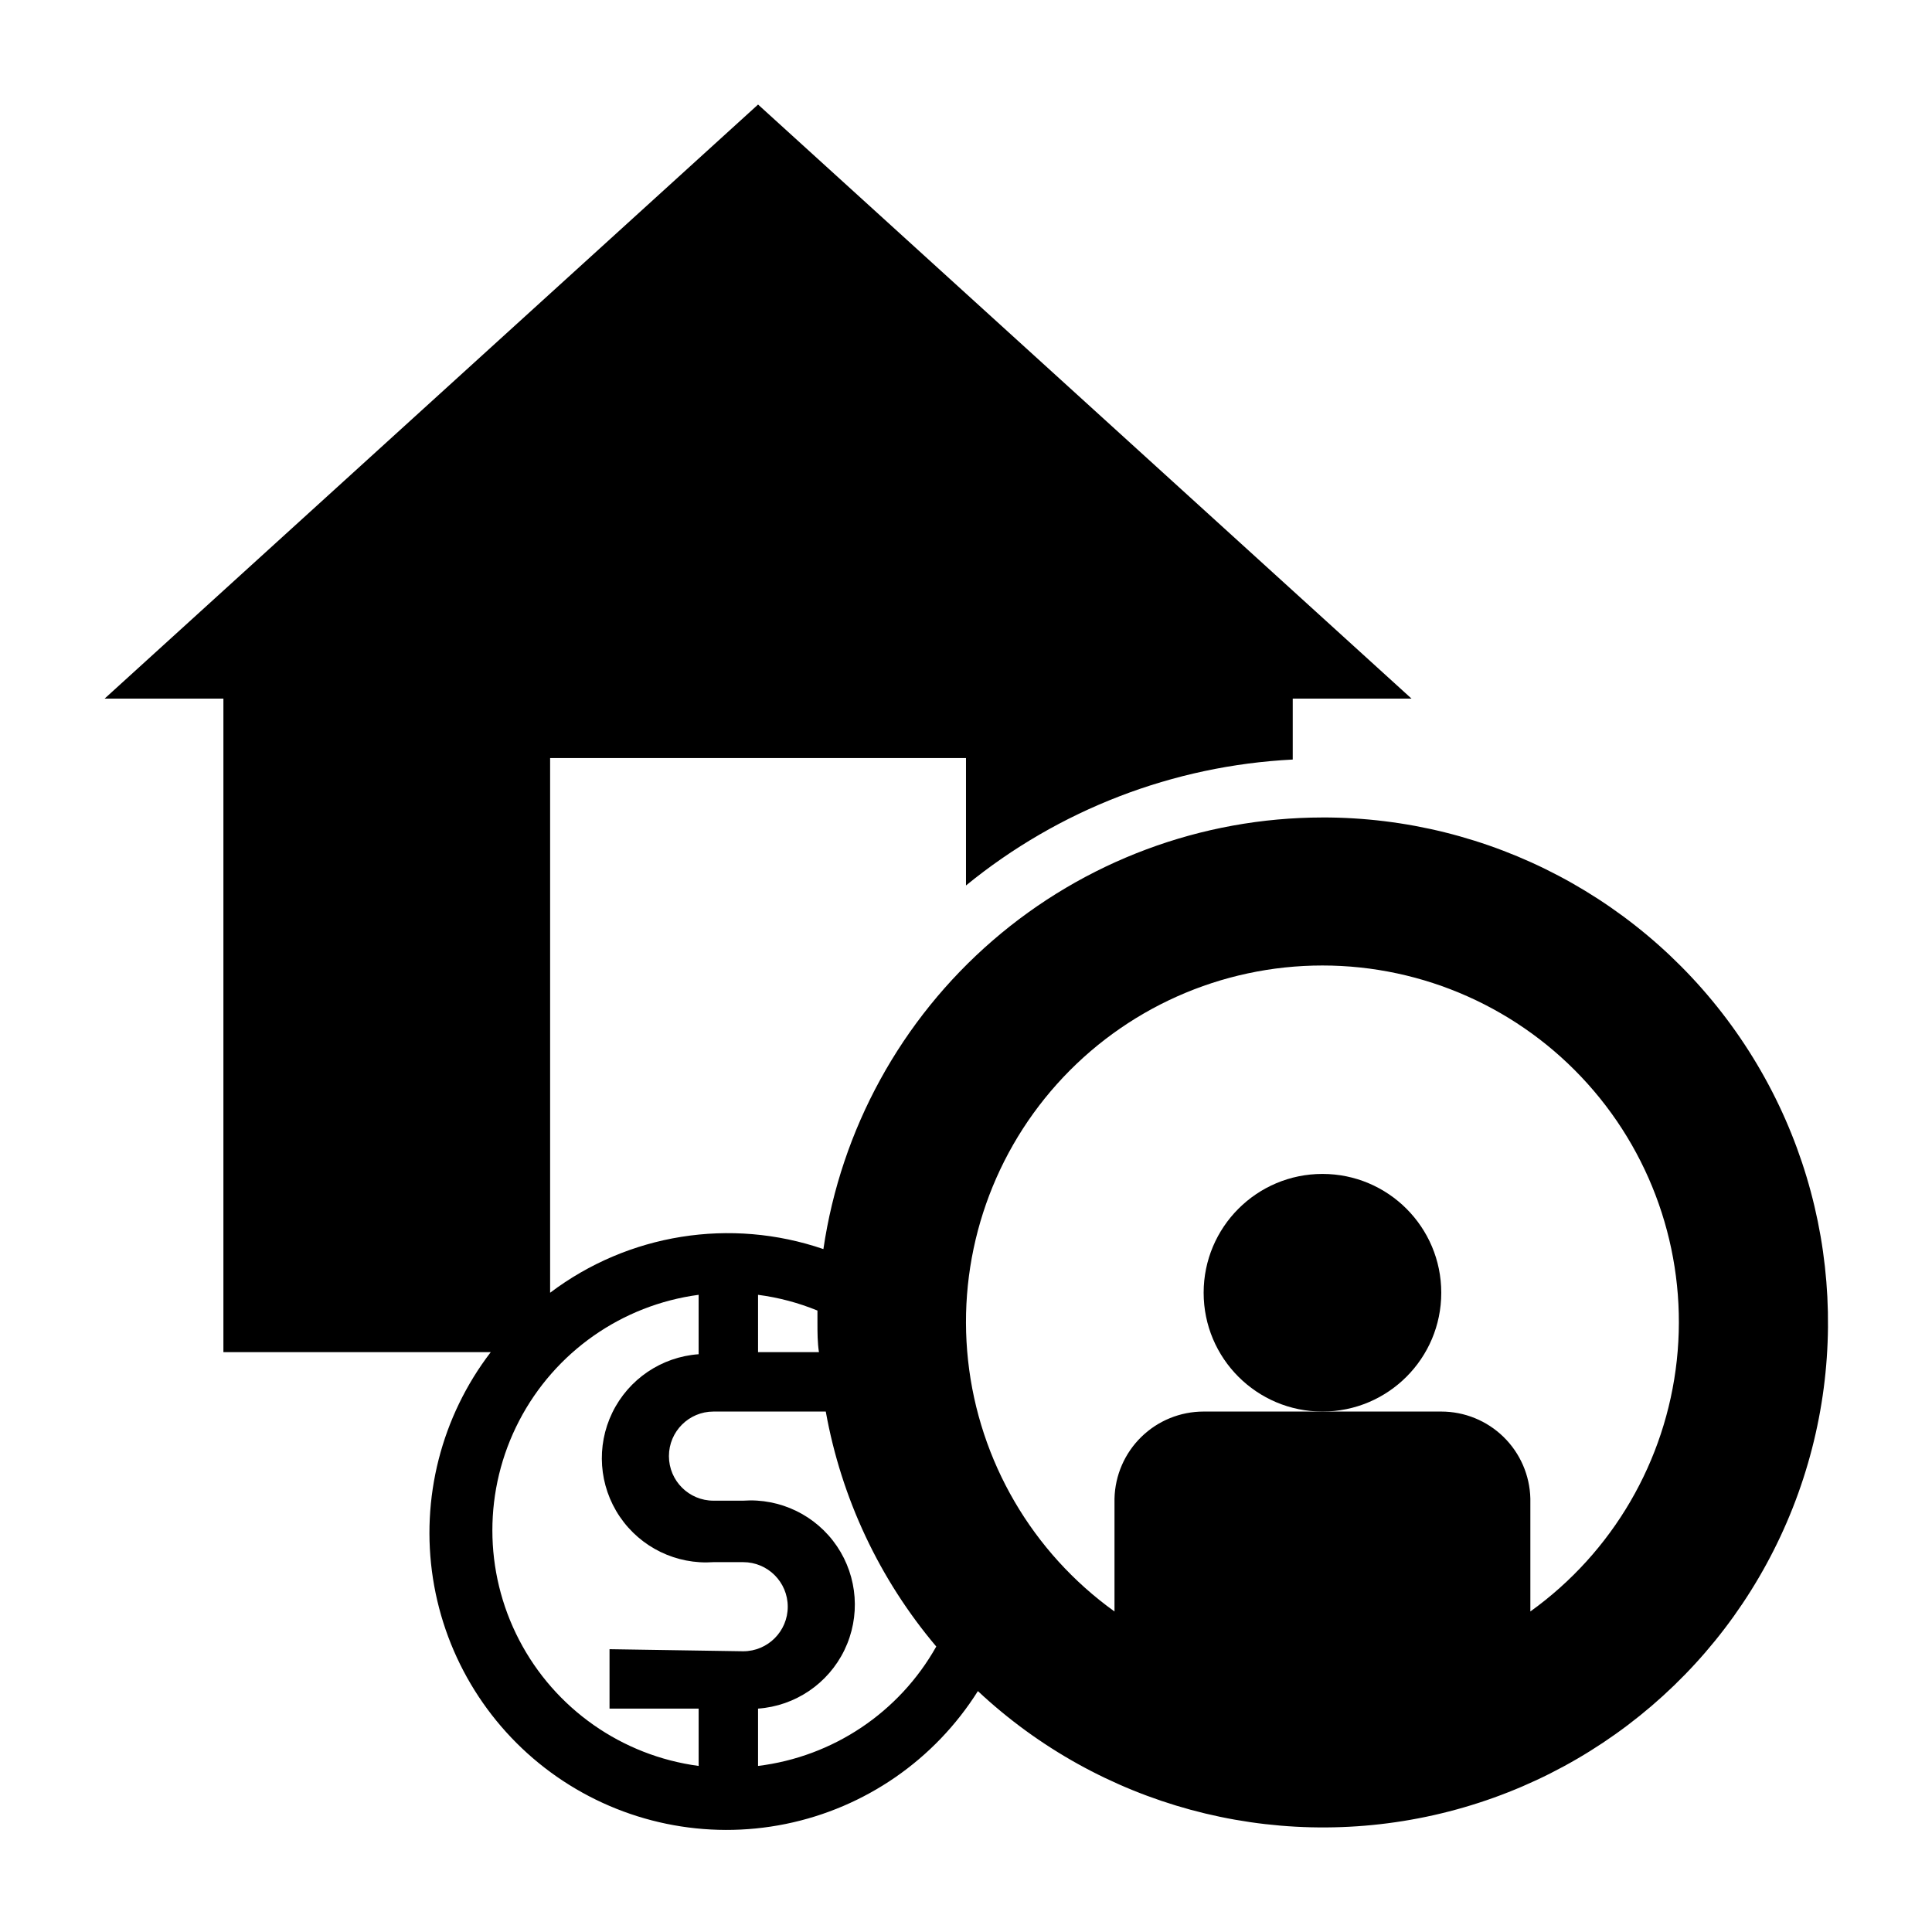 <?xml version="1.0" encoding="UTF-8"?>
<!-- Uploaded to: ICON Repo, www.svgrepo.com, Generator: ICON Repo Mixer Tools -->
<svg fill="#000000" width="800px" height="800px" version="1.1" viewBox="144 144 512 512" xmlns="http://www.w3.org/2000/svg">
 <g>
  <path d="m525.95 486.59c0 17.391-14.098 31.488-31.488 31.488-17.387 0-31.484-14.098-31.484-31.488s14.098-31.488 31.484-31.488c17.391 0 31.488 14.098 31.488 31.488"/>
  <path d="m494.46 360.64c-32.094 0.039-63.109 11.609-87.387 32.605-24.277 20.996-40.199 50.02-44.863 81.777-24.562-8.426-51.707-4.086-72.422 11.57v-141.7h110.21v33.77c24.562-20.078 54.906-31.773 86.59-33.375v-16.141h31.488l-173.18-157.44-173.18 157.44h31.488v173.19h70.848c-13.086 17.07-18.617 38.75-15.309 60 3.309 21.254 15.172 40.227 32.824 52.512 17.656 12.281 39.57 16.809 60.648 12.52 21.074-4.285 39.48-17.008 50.938-35.211 32.352 30.289 77.602 42.594 120.84 32.867 43.238-9.73 78.855-40.23 95.117-81.457 16.258-41.23 11.055-87.832-13.898-124.46s-66.422-58.52-110.74-58.473zm-149.57 126.5c5.406 0.703 10.699 2.106 15.742 4.172v3.148c0 2.676 0 5.273 0.395 7.871l-16.137 0.004zm-39.359 93.914v15.742h23.617v15.191l-0.004 0.004c-20.344-2.711-38.094-15.164-47.559-33.375-9.469-18.211-9.469-39.891 0-58.102 9.465-18.211 27.215-30.664 47.559-33.375v15.746c-9.84 0.703-18.562 6.602-22.875 15.48-4.312 8.875-3.562 19.379 1.969 27.551s15 12.773 24.844 12.07h7.871c6.523 0 11.809 5.289 11.809 11.809 0 6.523-5.285 11.809-11.809 11.809zm39.359 30.938v-15.191c9.844-0.703 18.562-6.606 22.875-15.48 4.312-8.879 3.562-19.379-1.965-27.555-5.531-8.172-15.004-12.773-24.848-12.07h-7.871c-6.519 0-11.809-5.285-11.809-11.809 0-6.519 5.289-11.809 11.809-11.809h29.758c4.121 22.969 14.219 44.445 29.281 62.27-9.812 17.457-27.352 29.207-47.23 31.645zm204.67-40.934v-29.914c-0.145-6.168-2.695-12.035-7.109-16.344-4.414-4.312-10.336-6.723-16.508-6.723h-62.973c-6.172 0-12.098 2.41-16.508 6.723-4.414 4.309-6.965 10.176-7.109 16.344v29.914c-21.793-15.652-35.902-39.836-38.805-66.512-2.906-26.672 5.676-53.324 23.594-73.297 17.914-19.973 43.48-31.383 70.312-31.383 26.836 0 52.398 11.41 70.316 31.383 17.918 19.973 26.496 46.625 23.594 73.297-2.902 26.676-17.012 50.859-38.805 66.512z"/>
 </g>
</svg>